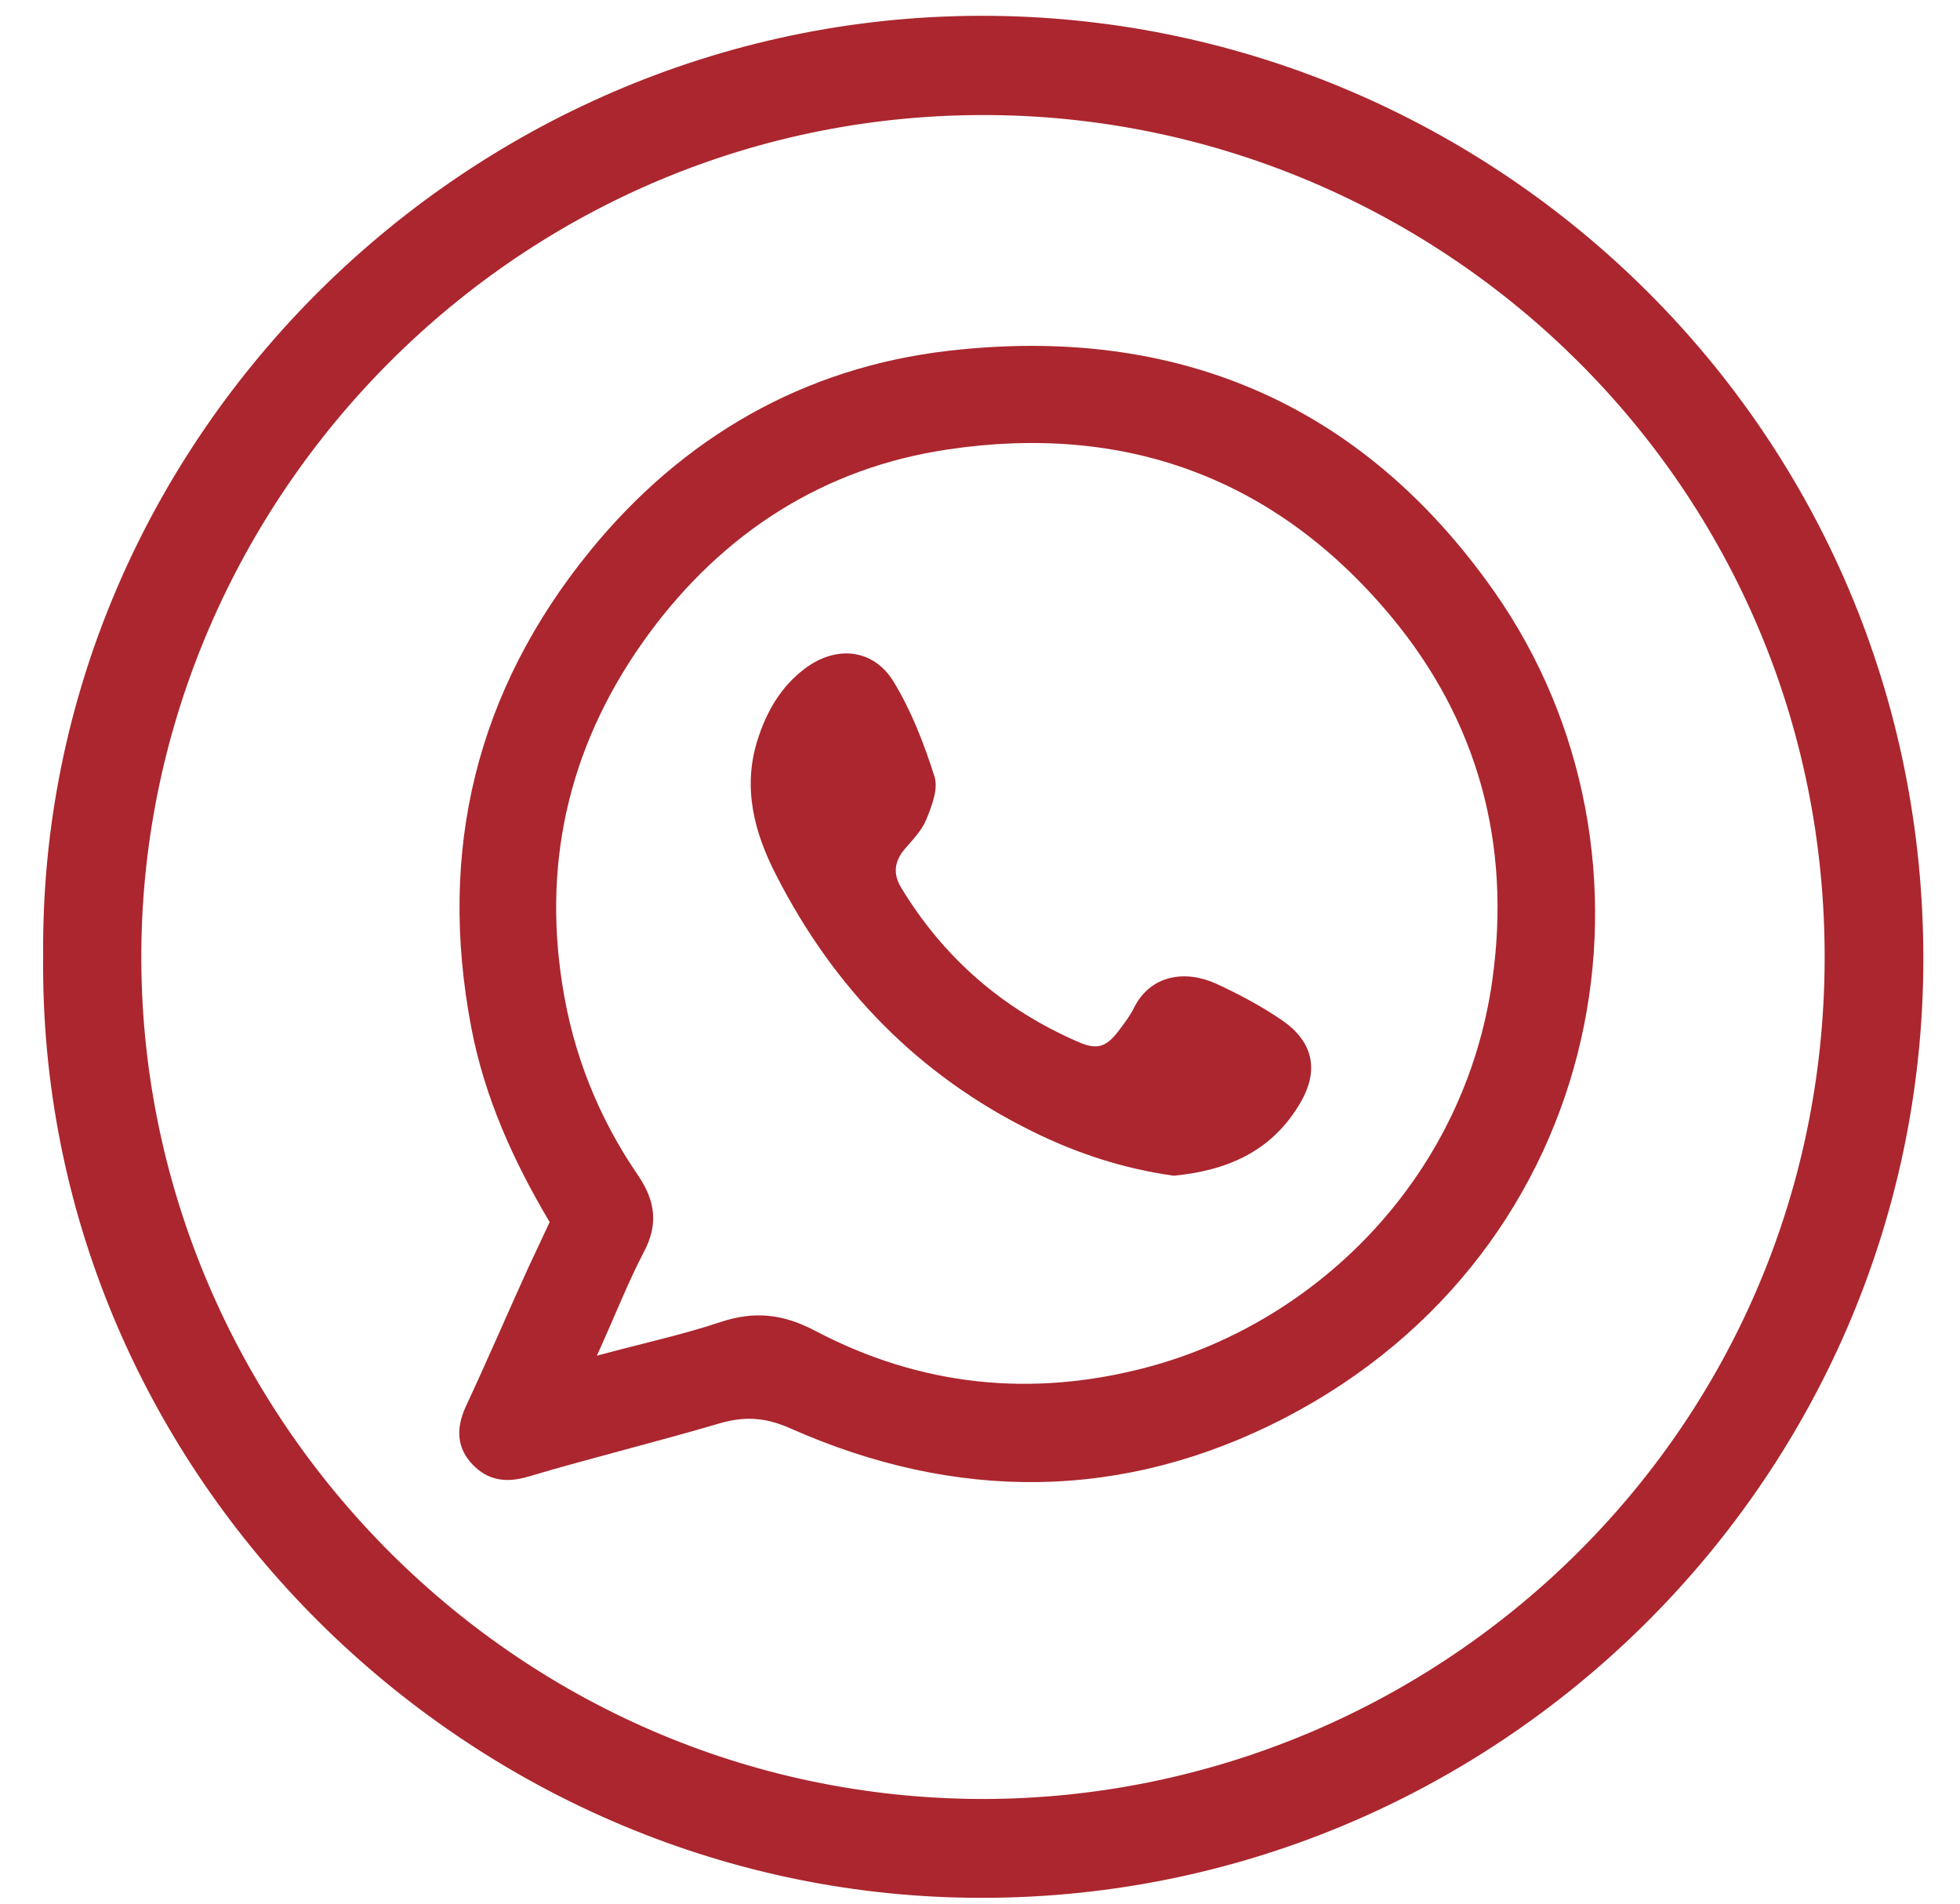 <?xml version="1.0" encoding="utf-8"?>
<!-- Generator: Adobe Illustrator 24.3.0, SVG Export Plug-In . SVG Version: 6.00 Build 0)  -->
<svg version="1.1" id="Ebene_1" xmlns="http://www.w3.org/2000/svg" xmlns:xlink="http://www.w3.org/1999/xlink" x="0px" y="0px"
	 viewBox="0 0 1112.2 1080" style="enable-background:new 0 0 1112.2 1080; fill:#ab262e" xml:space="preserve">
<g>
	<g>
		<path d="M24.5,542.3C21.8,248.4,267.9,5.5,563.5,9c286,3.3,528.3,235.4,527.9,535.6C1091,842.4,843,1084,543.6,1076.5
			C259.6,1069.4,21.4,832.4,24.5,542.3z M557.6,1020.6c257.3-0.2,476.8-206.9,477.8-475.8c1-269.1-216.4-476.4-471.5-479.5
			C294.6,62.1,81.8,282.4,80.2,539.7C78.4,799.2,290.1,1020.2,557.6,1020.6z"/>
		<path d="M311.9,693.3c-20.7-34.8-37-71-44.5-110.5c-19.1-100.3,2.8-190.8,67.3-270.1C387.4,248,456.1,208.5,538.3,199
			c128.4-14.8,234.1,29.3,309.4,136.3c105.2,149.5,66.1,373.5-119,469.3c-91.5,47.2-186.3,47.4-280.3,5.7c-14.2-6.3-26-6.9-40.1-2.8
			c-36,10.6-72.4,19.5-108.2,30.1c-12.8,3.9-23.2,2.4-32.1-6.9c-9-9.6-9.2-20.7-3.7-32.7c12.2-26.2,23.6-52.7,35.6-79.1
			C303.8,710.6,307.8,702.2,311.9,693.3z M338.7,769.1c27.1-7.3,49-12,70.2-19.1c19.1-6.3,35.2-4.7,53.5,4.9
			c59.8,31.5,123.1,38.2,188.8,20.7c97.6-26,180.4-109.2,195.7-220.1c10.6-76.3-7.9-146.3-57.8-206.1
			c-65.7-78.7-151.3-109.4-251.4-94.4c-70.2,10.4-127.3,47.2-169.4,104.4c-43.5,59.2-60.8,125.7-49.2,199.3
			c6.1,39.3,20.5,75.3,42.9,108c9.8,14.4,11.8,27.7,3.3,43.7C356.4,727.4,349.3,745.7,338.7,769.1z"/>
		<path d="M666,667c-28.1-3.9-54.9-12.6-80.3-25.2c-64.7-31.9-112.5-81.2-145.2-145.2c-12.4-24-19.3-49.6-10.6-76.9
			c5.1-16.1,13.2-30.1,26.7-40.3c17.9-13.6,39.3-11.4,50.7,7.7c10,16.5,17.1,35,23,53.5c2.2,7.1-1.6,16.7-4.7,24.4
			c-2.6,6.3-7.9,11.6-12.4,16.9c-5.7,6.9-6.5,13.8-2,21.4c24.2,40.1,58,69.4,100.9,87.9c11.2,4.9,16.3,2.4,23.8-7.9
			c2.8-3.7,5.7-7.7,7.7-11.8c9.4-18.5,29.1-21.4,46.6-13.4c12.8,5.9,25.4,12.6,37,20.5c18.5,12.6,21.8,29.5,9.6,48.8
			C720.8,653.6,695.7,664.2,666,667z"/>
	</g>
</g>
</svg>
